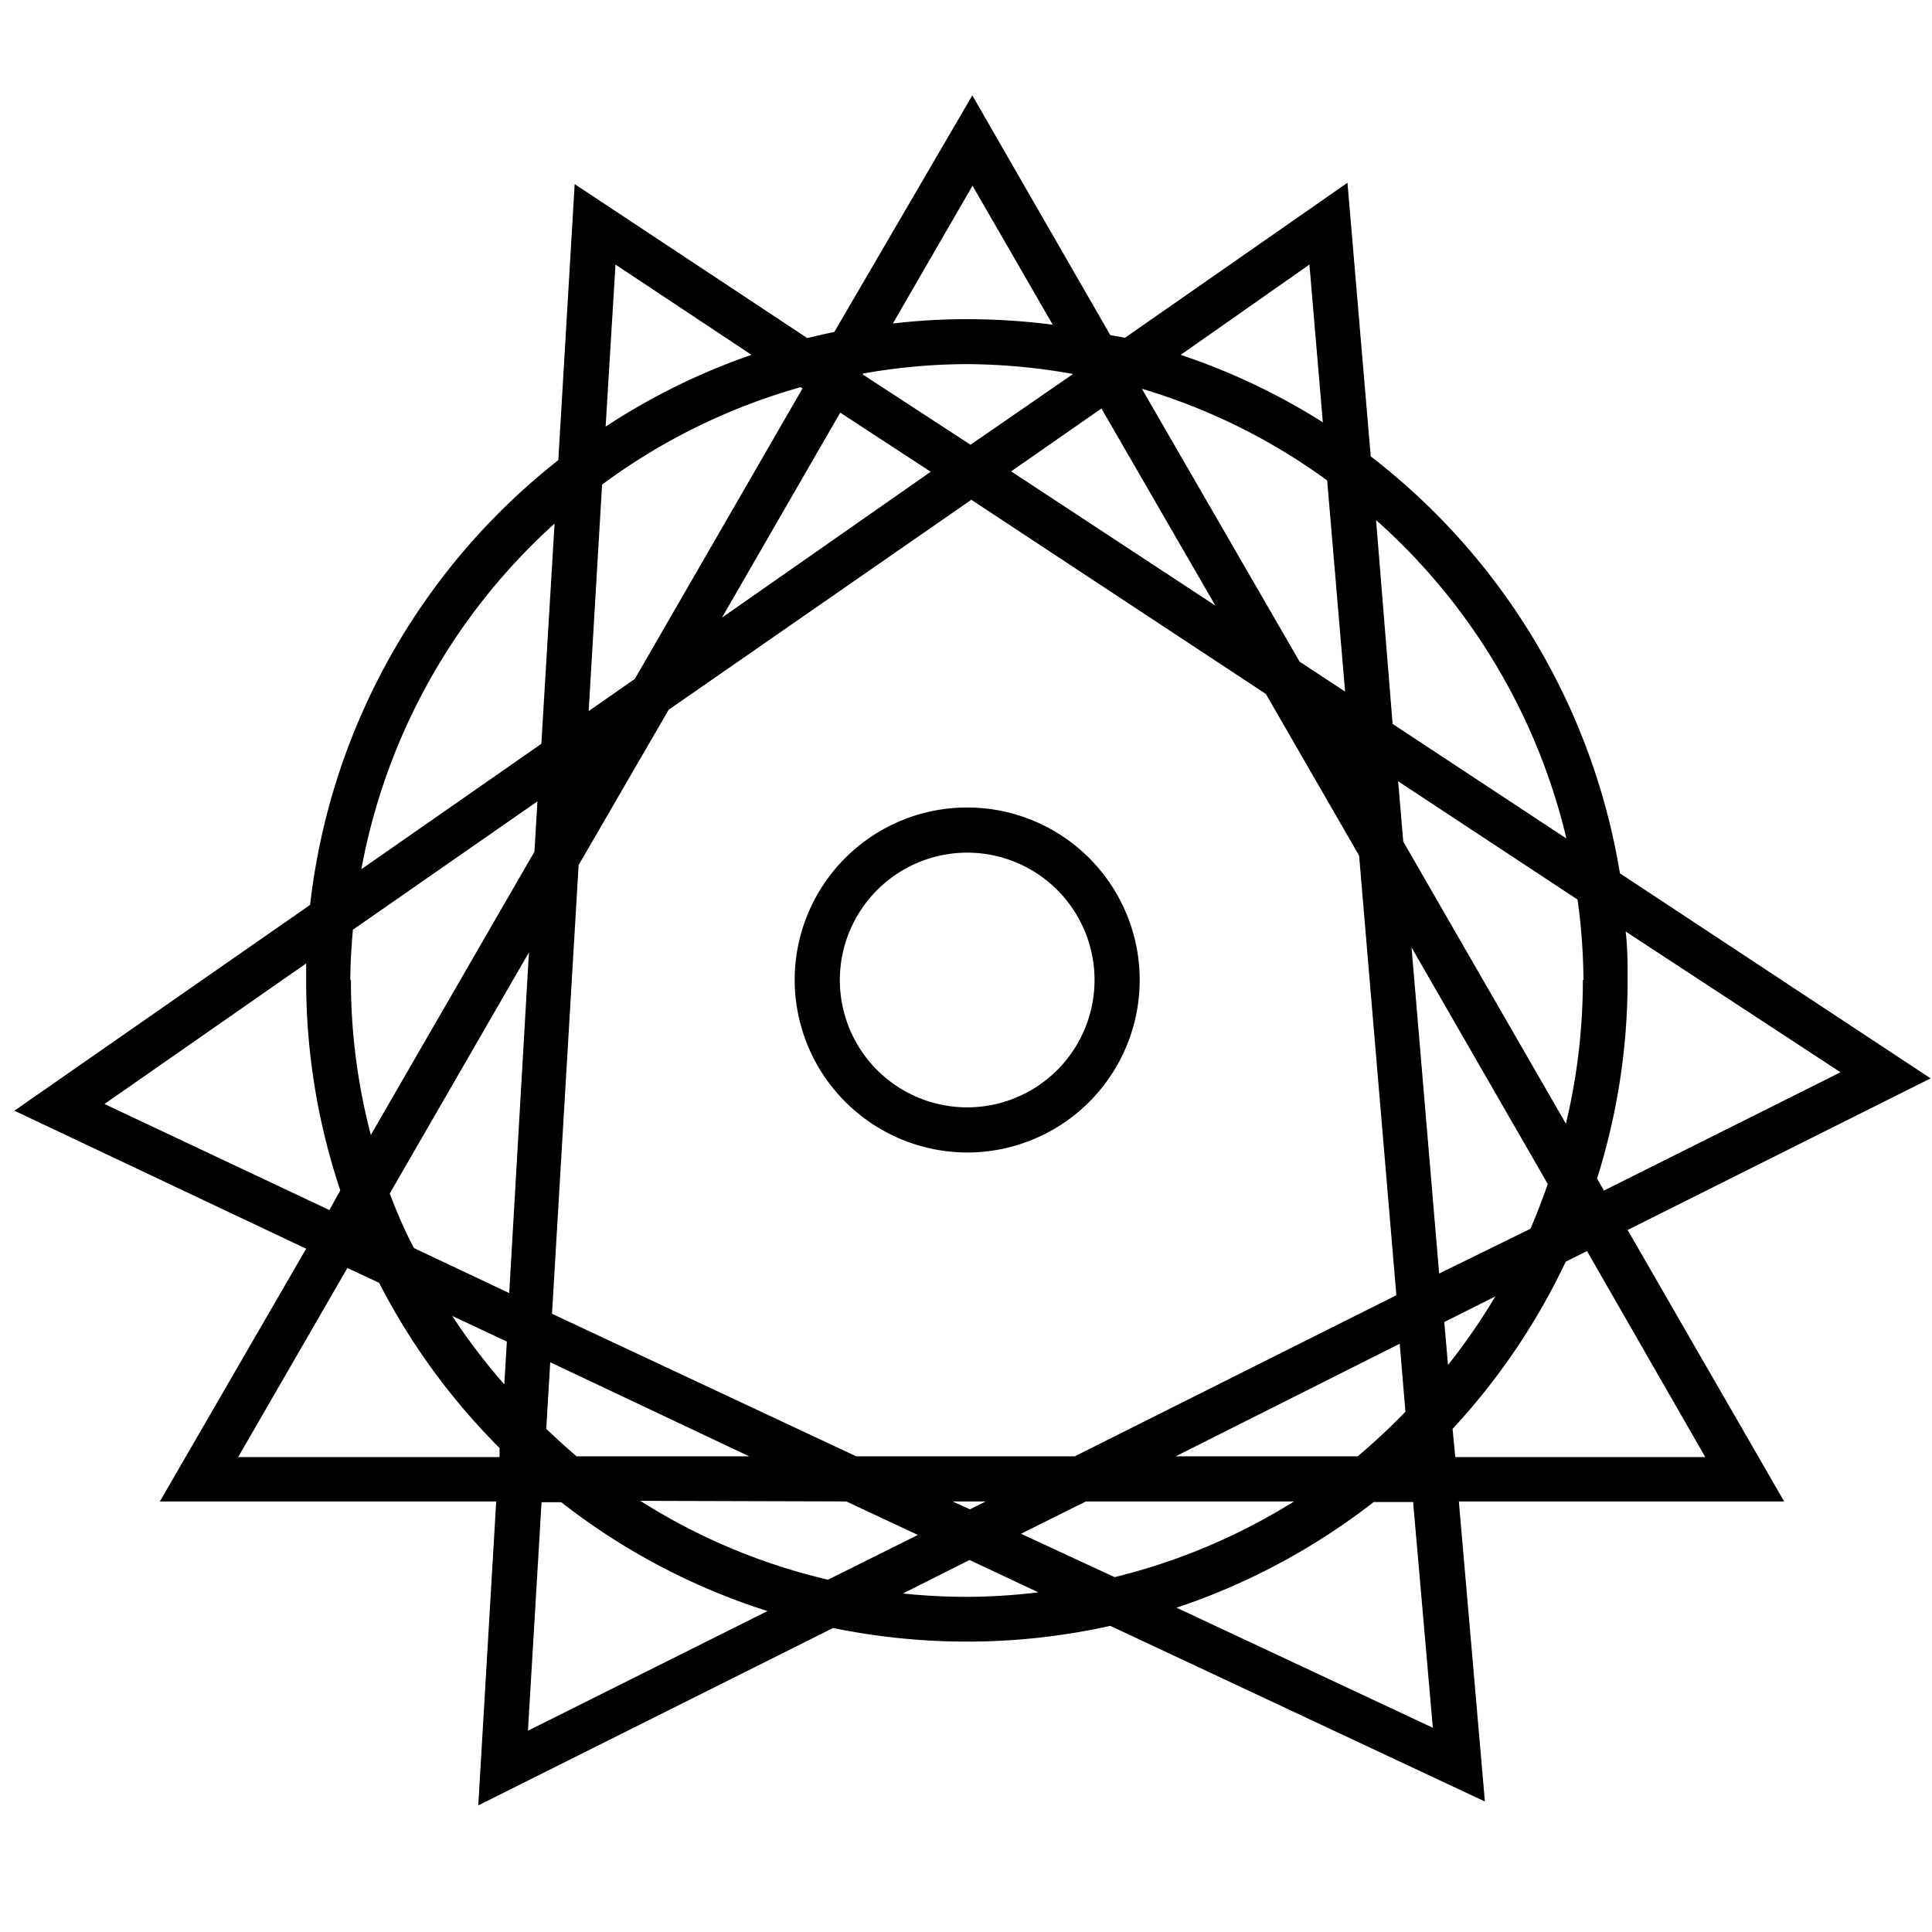 <svg id="Layer_1" data-name="Layer 1" xmlns="http://www.w3.org/2000/svg" viewBox="0 0 98 98"><defs><style>.cls-1{fill:#000001;}</style></defs><title>luma_lens_icons</title><path class="cls-1" d="M82.56,62.39,97.93,54.7,82.17,44.3A33.55,33.55,0,0,0,69.53,23.15L68.35,9.27,57.07,17.13,56.32,17l-7-12.16-7,12c-.46.09-.92.2-1.37.31L29.15,9.34l-.83,14A33.51,33.51,0,0,0,15.73,45.9L.73,56.34l14.8,7L8.11,76.16H25.17l-.91,15.42,18-9a33.88,33.88,0,0,0,6.8.69,33.37,33.37,0,0,0,7.26-.8l19,8.91L74,76.16H90.5Zm10.8-8-12,6-.35-.61a33.37,33.37,0,0,0,1.55-10.09c0-.82,0-1.63-.1-2.44ZM68.87,73.87H59.64L71,68.16l.29,3.45A32.93,32.93,0,0,1,68.87,73.87ZM19.77,60.54l7.06-12.23-1,17.28L21,63.31C20.52,62.41,20.13,61.49,19.77,60.54Zm-2-10.83c0-.86.06-1.71.13-2.55l9.36-6.51-.15,2.55-8.3,14.37A30.91,30.91,0,0,1,17.8,49.71Zm62.52,0A31.12,31.12,0,0,1,79.43,57L71.18,42.69l-.26-3.06,9.1,6A30.49,30.49,0,0,1,80.32,49.71ZM68.49,38h0ZM33.92,36,49.27,25.35,64.21,35.2l4.73,8.2,1.89,22.3L54.52,73.87H43.43L28,66.64l1.35-22.76Zm2.7-4.67,6-10.4,4.59,3Zm14.67-7.42,4.58-3.19,5.78,10Zm14.63,9.65-8-13.84a30.82,30.82,0,0,1,9.4,4.65l.91,10.71Zm-16.69-11L43.77,19l0-.05a30.35,30.35,0,0,1,5.26-.48,31.08,31.08,0,0,1,5.4.5ZM40.71,19.7,32.2,34.44l-2.34,1.63.68-11.49a31.11,31.11,0,0,1,10.07-4.94Zm-15,48.35-.13,2.17a30.79,30.79,0,0,1-2.64-3.47Zm2,4.41.2-3.36L38,73.87H29.25C28.71,73.42,28.2,72.94,27.69,72.46Zm15.22,3.7,3.63,1.7L42,80.13a30.93,30.93,0,0,1-9.52-4Zm5.39,0H50l-.8.4Zm6.76,0H65.64A31.19,31.19,0,0,1,56.54,80L51.79,77.8Zm18.18-9.1,2.59-1.3a32.07,32.07,0,0,1-2.4,3.48ZM73,64.6l-1.4-16.54,6.91,12c-.27.77-.56,1.53-.88,2.27Zm6.42-22.09-8.78-5.79L69.8,26.38A31.28,31.28,0,0,1,79.45,42.51Zm-13-29.09.68,8A33.14,33.14,0,0,0,59.89,18Zm-17.09-4,4.07,7.05a34.32,34.32,0,0,0-4.32-.28,31.74,31.74,0,0,0-3.79.22Zm-18.11,4L38.12,18a33.06,33.06,0,0,0-7.4,3.64ZM28.13,26.56l-.67,11.17-9.13,6.36A31.24,31.24,0,0,1,28.13,26.56ZM5.3,56l10.23-7.13c0,.29,0,.58,0,.88a33.45,33.45,0,0,0,1.73,10.63l-.55,1Zm6.78,17.91,5.54-9.59,1.61.75a33.53,33.53,0,0,0,6.11,8.38l0,.46Zm14.7,13.88.69-11.59h1a33.31,33.31,0,0,0,10.46,5.52ZM49.06,81a31.9,31.9,0,0,1-3.26-.17l3.38-1.7,3.49,1.64A30.82,30.82,0,0,1,49.06,81Zm23.62,6.64-13-6.09a33.62,33.62,0,0,0,10-5.36h2Zm1-15.16A33.6,33.6,0,0,0,79.42,64l1.08-.54,6,10.45H73.82Z"/><path class="cls-1" d="M49.06,58.46a8.75,8.75,0,1,0-8.75-8.75A8.77,8.77,0,0,0,49.06,58.46Zm0-15.21a6.46,6.46,0,1,1-6.46,6.46A6.47,6.47,0,0,1,49.06,43.25Z"/></svg>